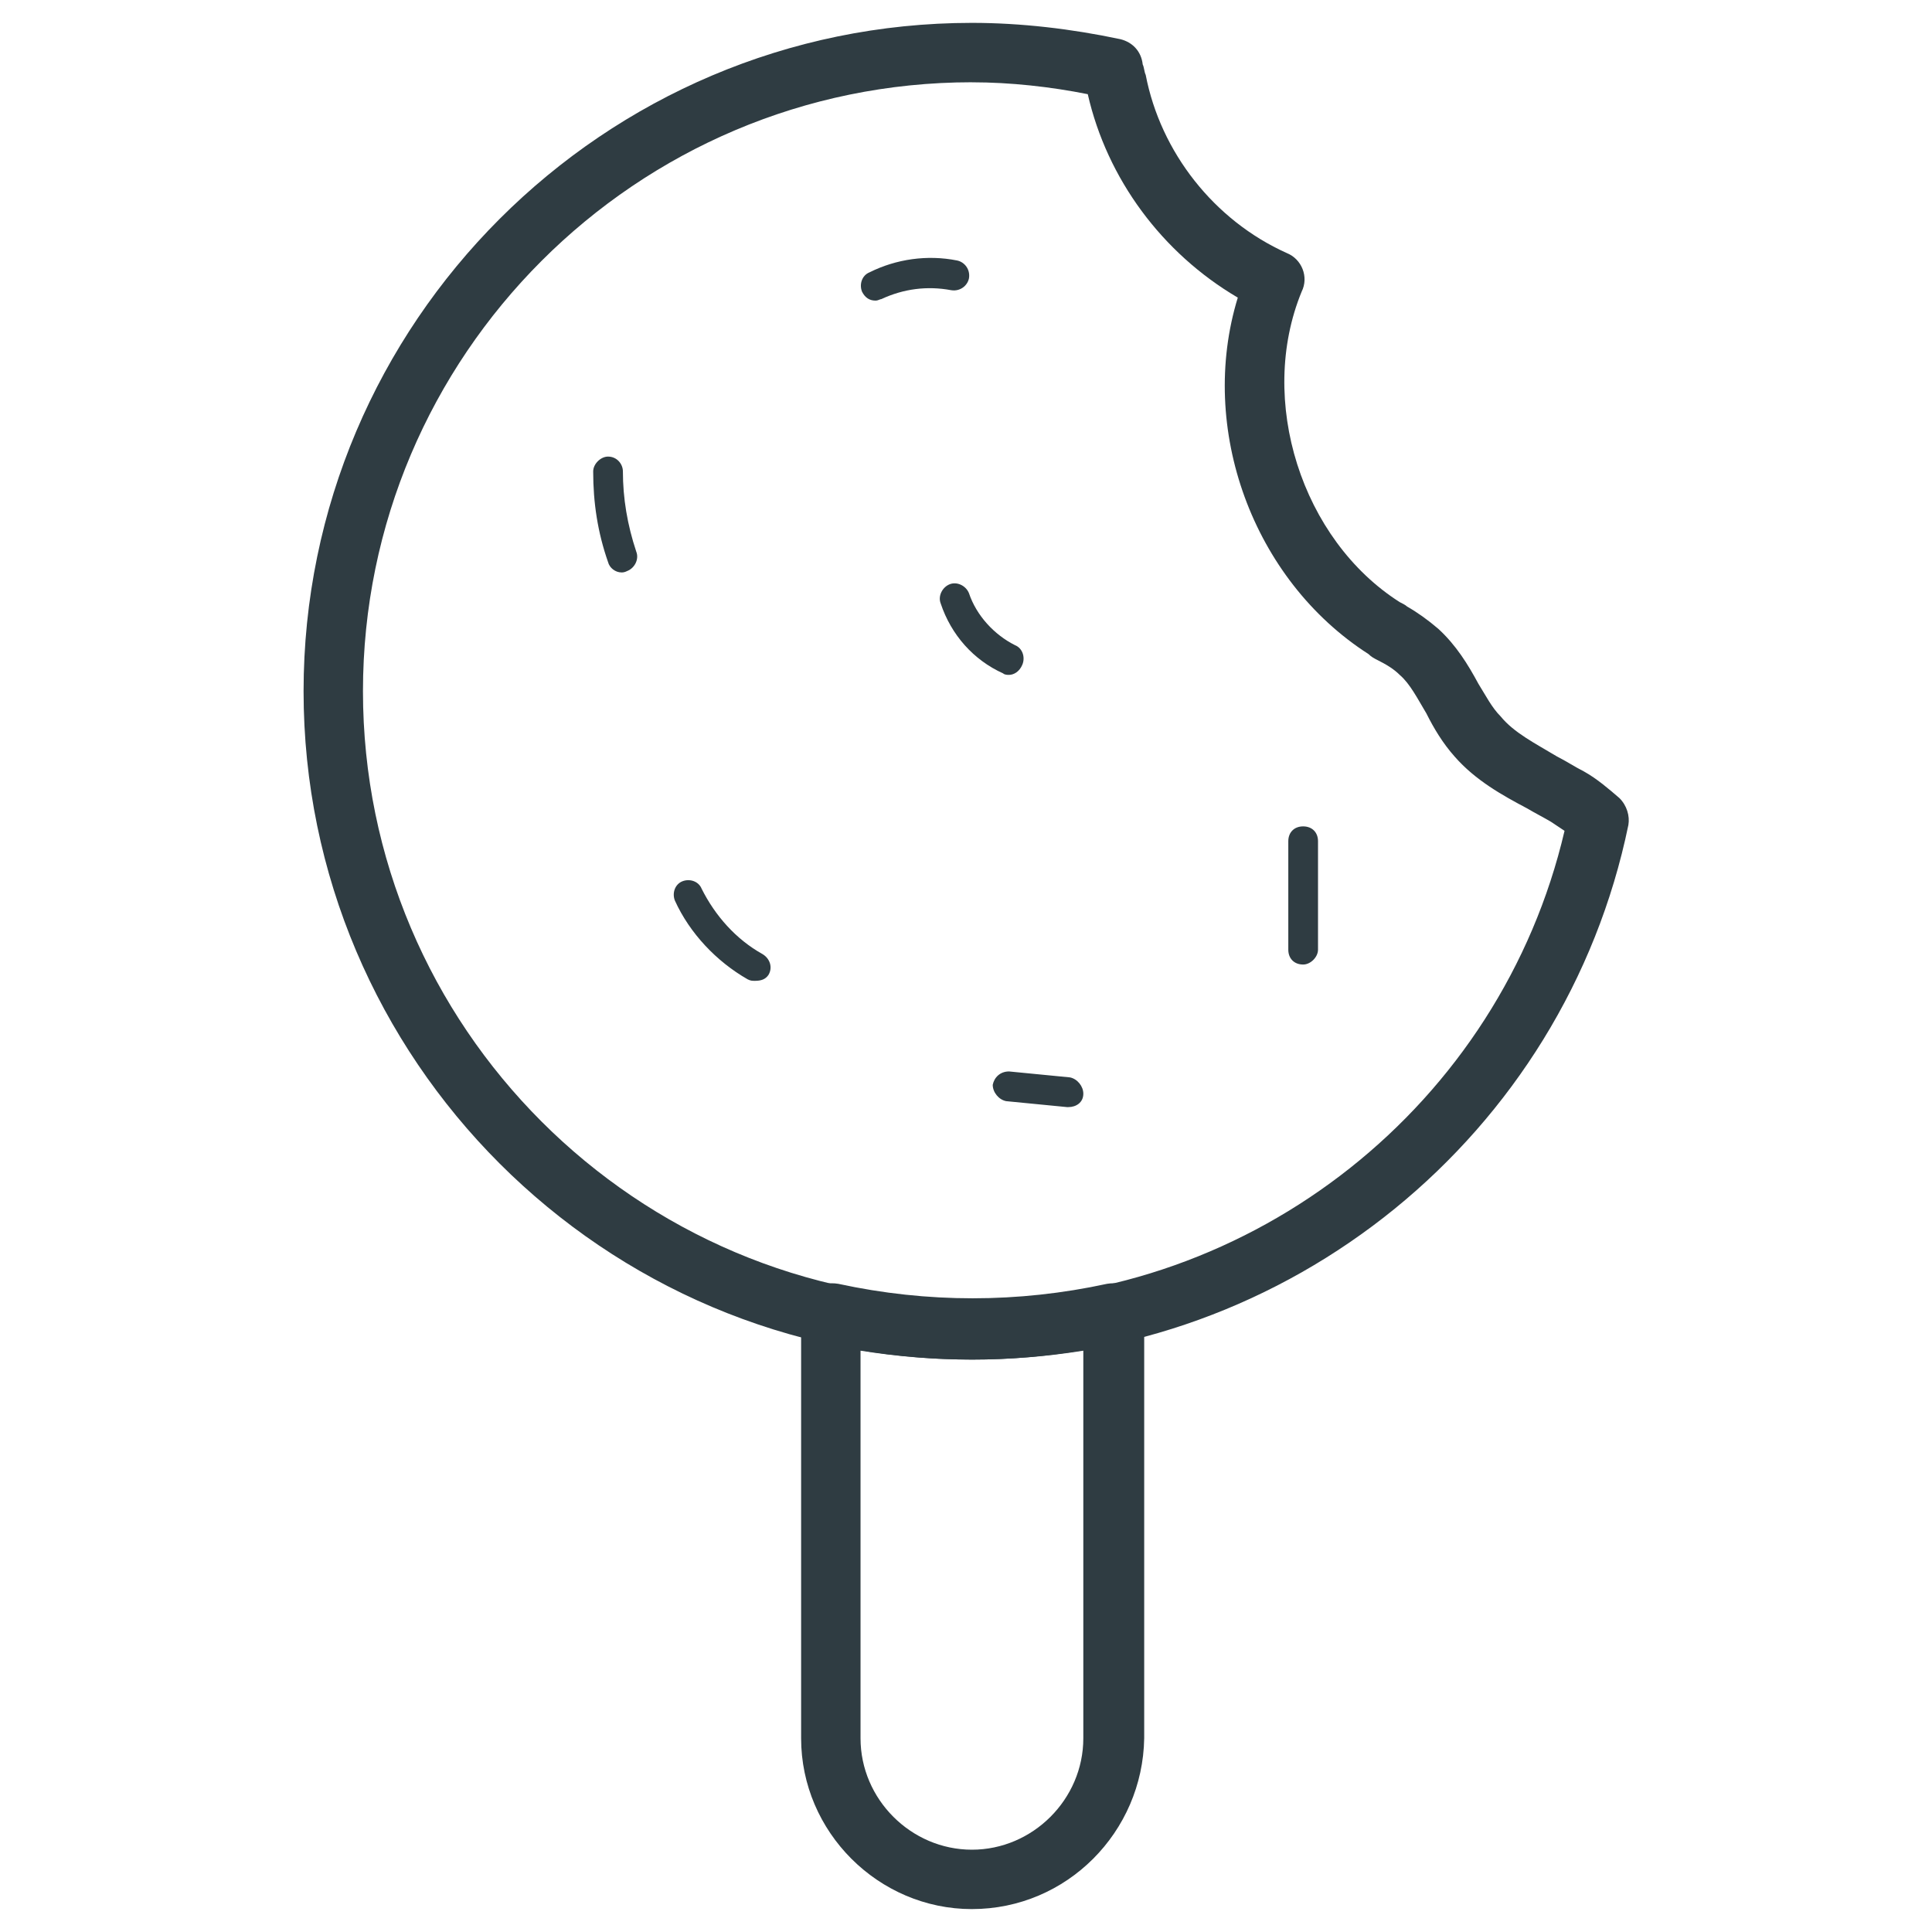 <?xml version="1.0" encoding="UTF-8"?>
<!-- Uploaded to: SVG Repo, www.svgrepo.com, Generator: SVG Repo Mixer Tools -->
<svg width="800px" height="800px" version="1.1" viewBox="144 144 512 512" xmlns="http://www.w3.org/2000/svg">
 <g fill="#2f3c42">
  <path d="m401.57 504.3c-97.613 0-177.12-79.508-177.12-177.12 0-97.613 79.508-177.12 177.12-177.12 12.988 0 26.371 1.574 39.359 4.328 3.148 0.789 5.512 3.148 5.902 6.691 0.395 0.789 0.395 1.969 0.789 2.754 3.938 20.469 18.105 38.574 37.391 47.23 3.938 1.574 5.902 6.297 3.938 10.234-11.809 28.734 0 65.73 25.977 82.262 0.789 0.395 1.574 0.789 1.969 1.18 2.754 1.574 5.512 3.543 8.266 5.902 4.723 4.328 7.871 9.445 10.629 14.562 1.969 3.148 3.543 6.297 5.902 8.66 3.543 4.328 9.055 7.086 14.957 10.629 2.363 1.18 4.723 2.754 7.086 3.938 3.543 1.969 6.691 4.723 9.445 7.086 1.969 1.969 2.754 4.723 2.363 7.086-16.926 82.262-90.137 141.7-173.97 141.7zm0-338.5c-88.953 0-161.38 72.422-161.38 161.38 0 88.953 72.422 161.38 161.38 161.38 74.785 0 140.12-51.957 157.05-124.38-1.18-0.789-2.363-1.574-3.543-2.363-1.969-1.18-4.328-2.363-6.297-3.543-6.691-3.543-13.777-7.477-19.285-13.777-3.148-3.543-5.512-7.477-7.477-11.414-2.363-3.938-4.328-7.871-7.086-10.234-1.574-1.574-3.543-2.754-5.902-3.938-0.789-0.395-1.574-0.789-2.363-1.574-30.699-19.68-45.266-59.828-34.637-94.465-20.078-11.797-34.641-31.477-39.758-53.914-9.84-1.965-20.469-3.148-30.699-3.148z"/>
  <path d="m401.57 649.93c-24.797 0-45.266-20.469-45.266-45.266v-112.57c0-2.363 1.18-4.723 3.148-6.297 1.969-1.574 4.328-1.969 6.691-1.574 23.617 5.117 47.625 5.117 71.242 0 2.363-0.395 4.723 0 6.691 1.574 1.969 1.574 3.148 3.938 3.148 6.297v112.57c-0.395 24.797-20.469 45.262-45.656 45.262zm-29.52-147.99v102.73c0 16.137 13.383 29.52 29.52 29.52s29.52-13.383 29.52-29.52v-102.73c-19.68 3.148-39.359 3.148-59.039 0z"/>
  <path d="m344.11 403.93c-0.789 0-1.18 0-1.969-0.395-8.266-4.723-15.352-12.203-19.285-20.859-0.789-1.969 0-4.328 1.969-5.117s4.328 0 5.117 1.969c3.543 7.086 9.055 13.383 16.137 17.32 1.969 1.18 2.754 3.543 1.574 5.512-0.785 1.176-1.969 1.57-3.543 1.57z"/>
  <path d="m308.68 295.7c-1.574 0-3.148-1.18-3.543-2.754-2.754-7.871-3.938-15.742-3.938-24.008 0-1.969 1.969-3.938 3.938-3.938 2.363 0 3.938 1.969 3.938 3.938 0 7.086 1.18 14.168 3.543 21.254 0.789 1.969-0.395 4.328-2.363 5.117-0.789 0.391-1.18 0.391-1.574 0.391z"/>
  <path d="m375.99 223.66c-1.574 0-2.754-0.789-3.543-2.363-0.789-1.969 0-4.328 1.969-5.117 7.086-3.543 15.352-4.723 23.223-3.148 1.969 0.395 3.543 2.363 3.148 4.723-0.395 1.969-2.363 3.543-4.723 3.148-6.297-1.18-12.594-0.395-18.5 2.363-0.395 0.004-0.785 0.395-1.574 0.395z"/>
  <path d="m411.41 322.85c-0.395 0-1.18 0-1.574-0.395-7.871-3.543-13.777-10.234-16.531-18.5-0.789-1.969 0.395-4.328 2.363-5.117 1.969-0.789 4.328 0.395 5.117 2.363 1.969 5.902 6.691 11.02 12.203 13.777 1.969 0.789 2.754 3.148 1.969 5.117-0.793 1.969-2.367 2.754-3.547 2.754z"/>
  <path d="m489.35 399.61c-2.363 0-3.938-1.574-3.938-3.938v-28.734c0-2.363 1.574-3.938 3.938-3.938 2.363 0 3.938 1.574 3.938 3.938v28.734c-0.004 1.969-1.973 3.938-3.938 3.938z"/>
  <path d="m427.16 437.39h-0.395l-16.137-1.574c-1.969-0.395-3.543-2.363-3.543-4.328 0.395-1.969 1.969-3.543 4.328-3.543l16.137 1.574c1.969 0.395 3.543 2.363 3.543 4.328 0.004 2.363-1.965 3.543-3.934 3.543z"/>
 </g>
</svg>